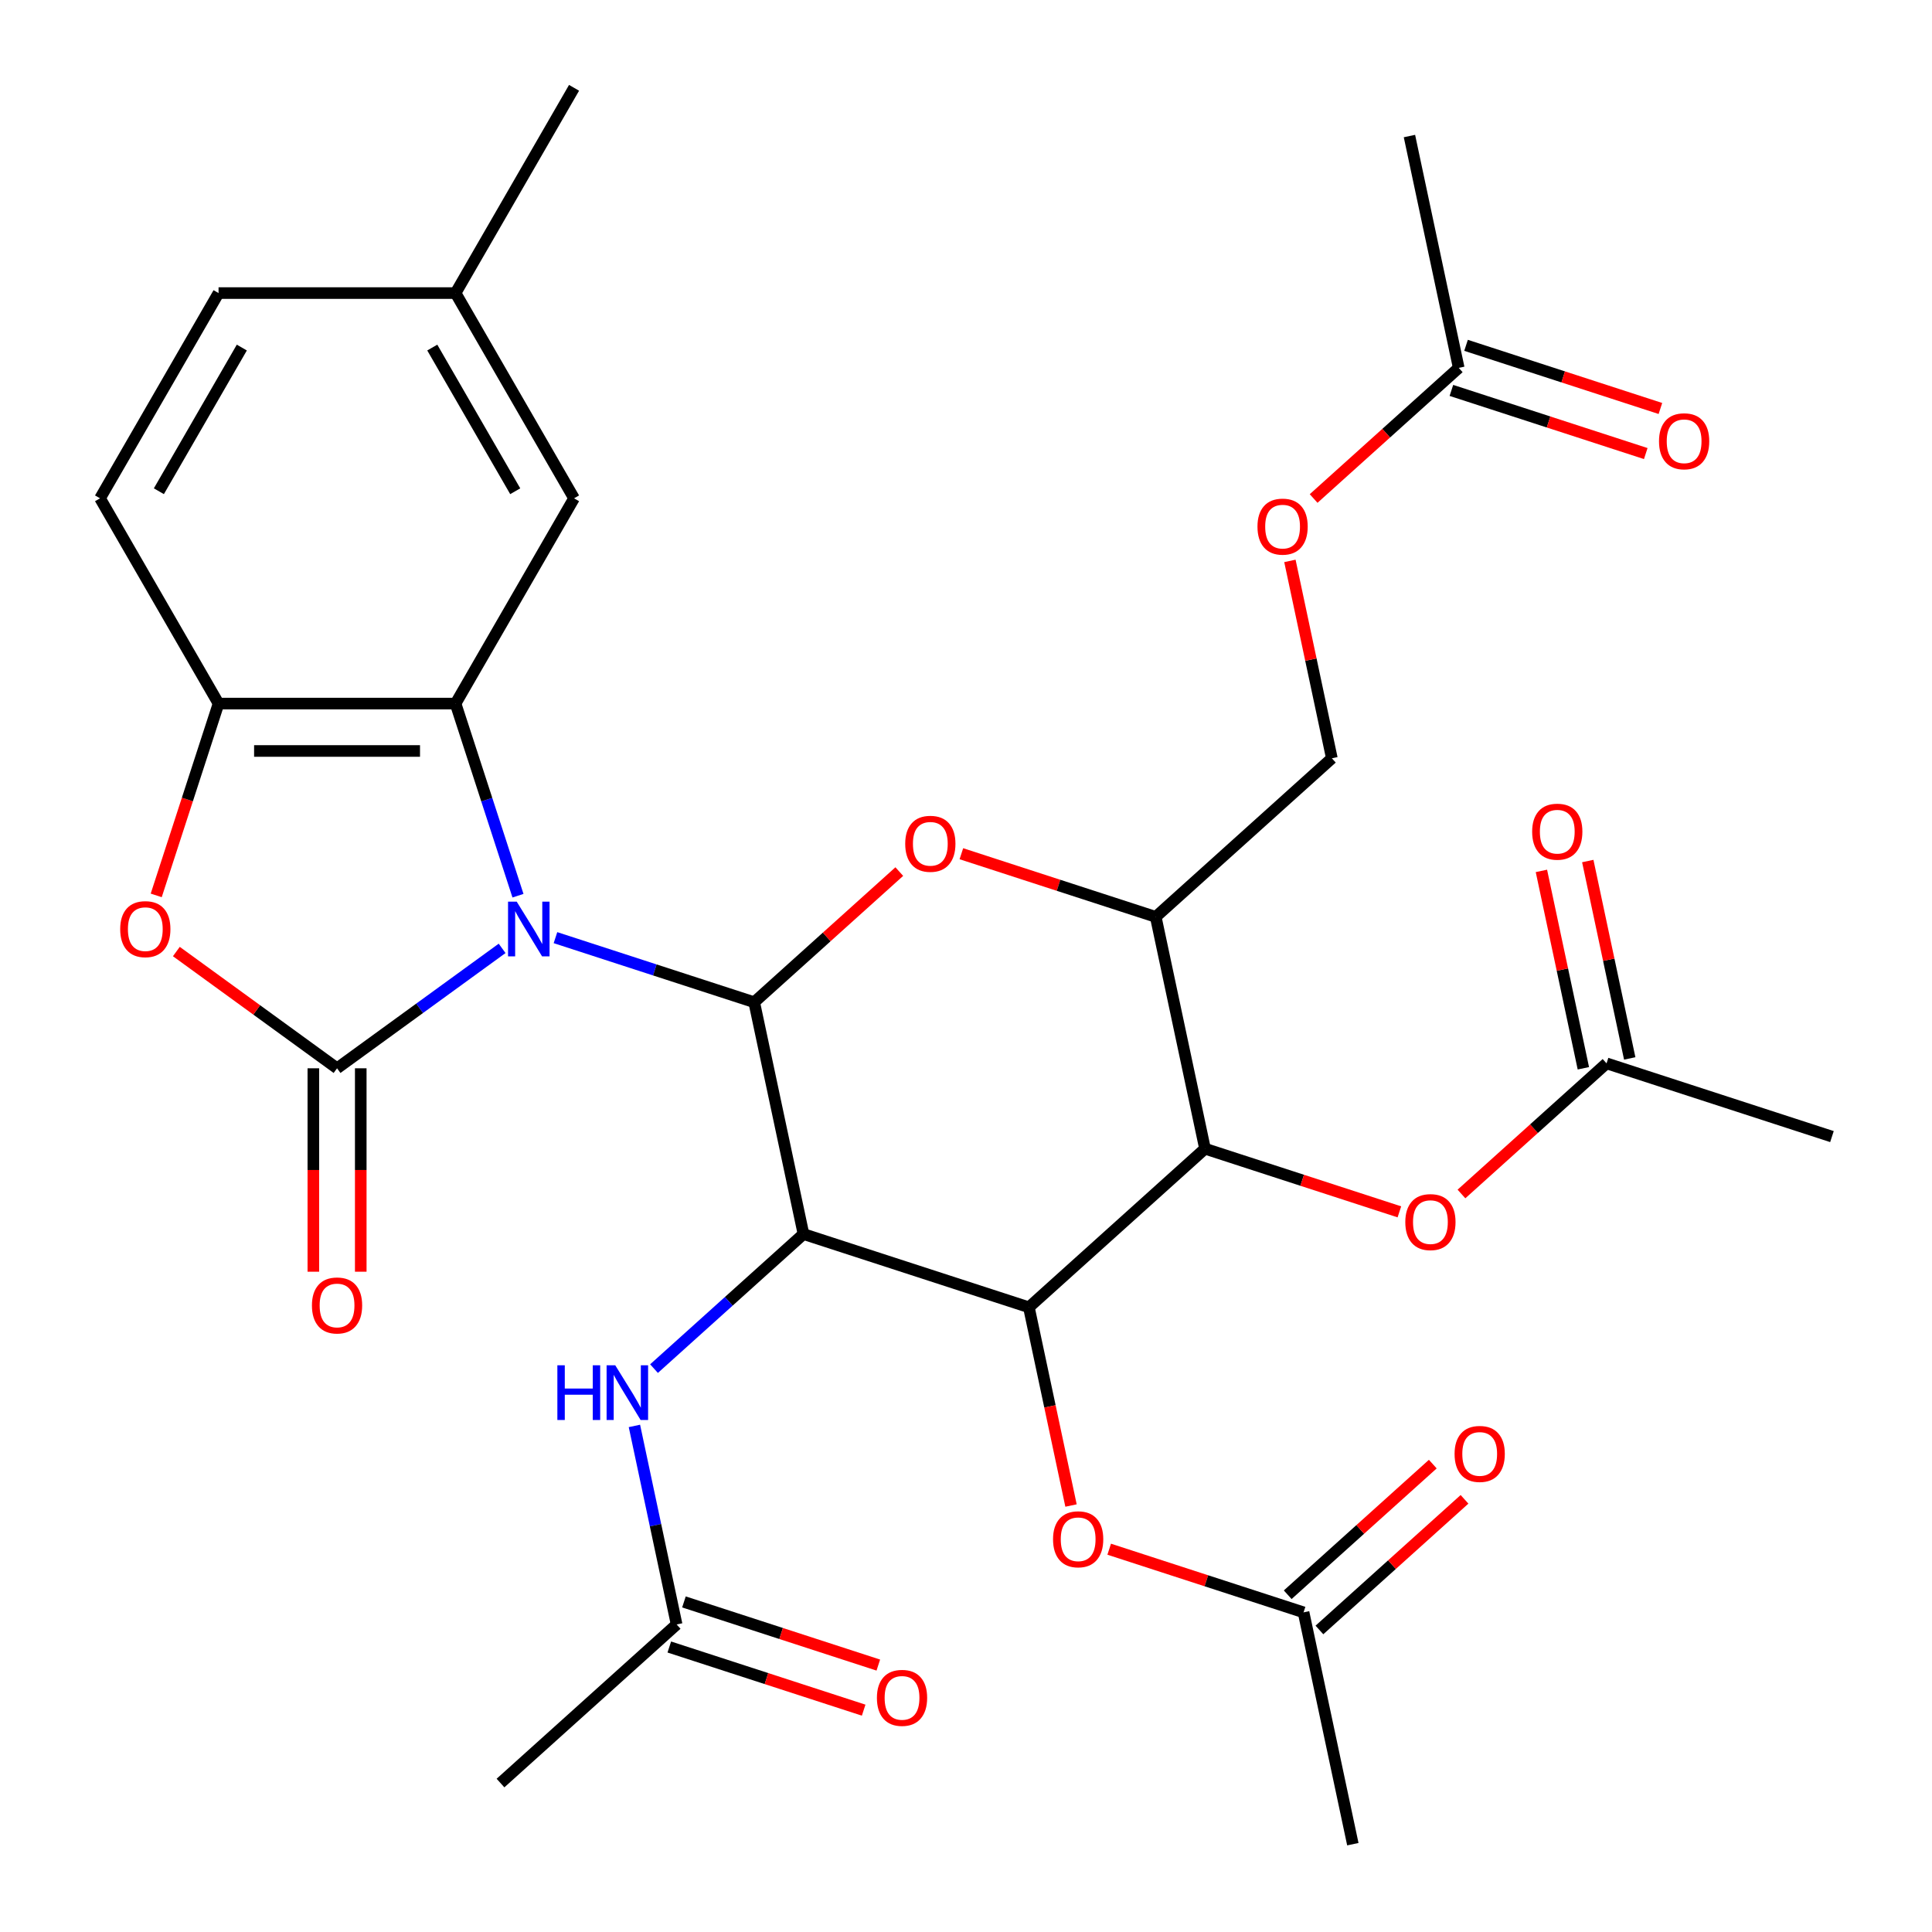 <?xml version='1.0' encoding='iso-8859-1'?>
<svg version='1.1' baseProfile='full'
              xmlns='http://www.w3.org/2000/svg'
                      xmlns:rdkit='http://www.rdkit.org/xml'
                      xmlns:xlink='http://www.w3.org/1999/xlink'
                  xml:space='preserve'
width='1000px' height='1000px' viewBox='0 0 1000 1000'>
<!-- END OF HEADER -->
<rect style='opacity:1.0;fill:#FFFFFF;stroke:none' width='1000' height='1000' x='0' y='0'> </rect>
<path class='bond-0' d='M 287.51,485.327 L 338.941,502.038' style='fill:none;fill-rule:evenodd;stroke:#0000FF;stroke-width:6px;stroke-linecap:butt;stroke-linejoin:miter;stroke-opacity:1' />
<path class='bond-0' d='M 338.941,502.038 L 390.373,518.749' style='fill:none;fill-rule:evenodd;stroke:#000000;stroke-width:6px;stroke-linecap:butt;stroke-linejoin:miter;stroke-opacity:1' />
<path class='bond-1' d='M 259.896,490.872 L 217.177,521.909' style='fill:none;fill-rule:evenodd;stroke:#0000FF;stroke-width:6px;stroke-linecap:butt;stroke-linejoin:miter;stroke-opacity:1' />
<path class='bond-1' d='M 217.177,521.909 L 174.457,552.947' style='fill:none;fill-rule:evenodd;stroke:#000000;stroke-width:6px;stroke-linecap:butt;stroke-linejoin:miter;stroke-opacity:1' />
<path class='bond-4' d='M 268.105,463.614 L 251.95,413.892' style='fill:none;fill-rule:evenodd;stroke:#0000FF;stroke-width:6px;stroke-linecap:butt;stroke-linejoin:miter;stroke-opacity:1' />
<path class='bond-4' d='M 251.95,413.892 L 235.794,364.171' style='fill:none;fill-rule:evenodd;stroke:#000000;stroke-width:6px;stroke-linecap:butt;stroke-linejoin:miter;stroke-opacity:1' />
<path class='bond-2' d='M 390.373,518.749 L 415.878,638.742' style='fill:none;fill-rule:evenodd;stroke:#000000;stroke-width:6px;stroke-linecap:butt;stroke-linejoin:miter;stroke-opacity:1' />
<path class='bond-5' d='M 390.373,518.749 L 427.921,484.94' style='fill:none;fill-rule:evenodd;stroke:#000000;stroke-width:6px;stroke-linecap:butt;stroke-linejoin:miter;stroke-opacity:1' />
<path class='bond-5' d='M 427.921,484.94 L 465.47,451.131' style='fill:none;fill-rule:evenodd;stroke:#FF0000;stroke-width:6px;stroke-linecap:butt;stroke-linejoin:miter;stroke-opacity:1' />
<path class='bond-7' d='M 174.457,552.947 L 132.868,522.73' style='fill:none;fill-rule:evenodd;stroke:#000000;stroke-width:6px;stroke-linecap:butt;stroke-linejoin:miter;stroke-opacity:1' />
<path class='bond-7' d='M 132.868,522.73 L 91.279,492.514' style='fill:none;fill-rule:evenodd;stroke:#FF0000;stroke-width:6px;stroke-linecap:butt;stroke-linejoin:miter;stroke-opacity:1' />
<path class='bond-13' d='M 162.19,552.947 L 162.19,605.59' style='fill:none;fill-rule:evenodd;stroke:#000000;stroke-width:6px;stroke-linecap:butt;stroke-linejoin:miter;stroke-opacity:1' />
<path class='bond-13' d='M 162.19,605.59 L 162.19,658.234' style='fill:none;fill-rule:evenodd;stroke:#FF0000;stroke-width:6px;stroke-linecap:butt;stroke-linejoin:miter;stroke-opacity:1' />
<path class='bond-13' d='M 186.725,552.947 L 186.725,605.59' style='fill:none;fill-rule:evenodd;stroke:#000000;stroke-width:6px;stroke-linecap:butt;stroke-linejoin:miter;stroke-opacity:1' />
<path class='bond-13' d='M 186.725,605.59 L 186.725,658.234' style='fill:none;fill-rule:evenodd;stroke:#FF0000;stroke-width:6px;stroke-linecap:butt;stroke-linejoin:miter;stroke-opacity:1' />
<path class='bond-3' d='M 415.878,638.742 L 532.548,676.651' style='fill:none;fill-rule:evenodd;stroke:#000000;stroke-width:6px;stroke-linecap:butt;stroke-linejoin:miter;stroke-opacity:1' />
<path class='bond-10' d='M 415.878,638.742 L 377.199,673.569' style='fill:none;fill-rule:evenodd;stroke:#000000;stroke-width:6px;stroke-linecap:butt;stroke-linejoin:miter;stroke-opacity:1' />
<path class='bond-10' d='M 377.199,673.569 L 338.52,708.395' style='fill:none;fill-rule:evenodd;stroke:#0000FF;stroke-width:6px;stroke-linecap:butt;stroke-linejoin:miter;stroke-opacity:1' />
<path class='bond-11' d='M 532.548,676.651 L 543.453,727.954' style='fill:none;fill-rule:evenodd;stroke:#000000;stroke-width:6px;stroke-linecap:butt;stroke-linejoin:miter;stroke-opacity:1' />
<path class='bond-11' d='M 543.453,727.954 L 554.357,779.257' style='fill:none;fill-rule:evenodd;stroke:#FF0000;stroke-width:6px;stroke-linecap:butt;stroke-linejoin:miter;stroke-opacity:1' />
<path class='bond-34' d='M 532.548,676.651 L 623.712,594.566' style='fill:none;fill-rule:evenodd;stroke:#000000;stroke-width:6px;stroke-linecap:butt;stroke-linejoin:miter;stroke-opacity:1' />
<path class='bond-9' d='M 235.794,364.171 L 113.12,364.171' style='fill:none;fill-rule:evenodd;stroke:#000000;stroke-width:6px;stroke-linecap:butt;stroke-linejoin:miter;stroke-opacity:1' />
<path class='bond-9' d='M 217.393,388.706 L 131.521,388.706' style='fill:none;fill-rule:evenodd;stroke:#000000;stroke-width:6px;stroke-linecap:butt;stroke-linejoin:miter;stroke-opacity:1' />
<path class='bond-17' d='M 235.794,364.171 L 297.131,257.932' style='fill:none;fill-rule:evenodd;stroke:#000000;stroke-width:6px;stroke-linecap:butt;stroke-linejoin:miter;stroke-opacity:1' />
<path class='bond-8' d='M 497.604,441.885 L 547.905,458.229' style='fill:none;fill-rule:evenodd;stroke:#FF0000;stroke-width:6px;stroke-linecap:butt;stroke-linejoin:miter;stroke-opacity:1' />
<path class='bond-8' d='M 547.905,458.229 L 598.207,474.572' style='fill:none;fill-rule:evenodd;stroke:#000000;stroke-width:6px;stroke-linecap:butt;stroke-linejoin:miter;stroke-opacity:1' />
<path class='bond-6' d='M 623.712,594.566 L 598.207,474.572' style='fill:none;fill-rule:evenodd;stroke:#000000;stroke-width:6px;stroke-linecap:butt;stroke-linejoin:miter;stroke-opacity:1' />
<path class='bond-12' d='M 623.712,594.566 L 674.014,610.91' style='fill:none;fill-rule:evenodd;stroke:#000000;stroke-width:6px;stroke-linecap:butt;stroke-linejoin:miter;stroke-opacity:1' />
<path class='bond-12' d='M 674.014,610.91 L 724.315,627.254' style='fill:none;fill-rule:evenodd;stroke:#FF0000;stroke-width:6px;stroke-linecap:butt;stroke-linejoin:miter;stroke-opacity:1' />
<path class='bond-33' d='M 80.861,463.454 L 96.991,413.812' style='fill:none;fill-rule:evenodd;stroke:#FF0000;stroke-width:6px;stroke-linecap:butt;stroke-linejoin:miter;stroke-opacity:1' />
<path class='bond-33' d='M 96.991,413.812 L 113.12,364.171' style='fill:none;fill-rule:evenodd;stroke:#000000;stroke-width:6px;stroke-linecap:butt;stroke-linejoin:miter;stroke-opacity:1' />
<path class='bond-19' d='M 598.207,474.572 L 689.371,392.488' style='fill:none;fill-rule:evenodd;stroke:#000000;stroke-width:6px;stroke-linecap:butt;stroke-linejoin:miter;stroke-opacity:1' />
<path class='bond-20' d='M 113.12,364.171 L 51.783,257.932' style='fill:none;fill-rule:evenodd;stroke:#000000;stroke-width:6px;stroke-linecap:butt;stroke-linejoin:miter;stroke-opacity:1' />
<path class='bond-14' d='M 328.375,738.054 L 339.297,789.437' style='fill:none;fill-rule:evenodd;stroke:#0000FF;stroke-width:6px;stroke-linecap:butt;stroke-linejoin:miter;stroke-opacity:1' />
<path class='bond-14' d='M 339.297,789.437 L 350.219,840.82' style='fill:none;fill-rule:evenodd;stroke:#000000;stroke-width:6px;stroke-linecap:butt;stroke-linejoin:miter;stroke-opacity:1' />
<path class='bond-15' d='M 574.12,801.864 L 624.422,818.208' style='fill:none;fill-rule:evenodd;stroke:#FF0000;stroke-width:6px;stroke-linecap:butt;stroke-linejoin:miter;stroke-opacity:1' />
<path class='bond-15' d='M 624.422,818.208 L 674.723,834.552' style='fill:none;fill-rule:evenodd;stroke:#000000;stroke-width:6px;stroke-linecap:butt;stroke-linejoin:miter;stroke-opacity:1' />
<path class='bond-16' d='M 756.449,618.007 L 793.998,584.198' style='fill:none;fill-rule:evenodd;stroke:#FF0000;stroke-width:6px;stroke-linecap:butt;stroke-linejoin:miter;stroke-opacity:1' />
<path class='bond-16' d='M 793.998,584.198 L 831.547,550.389' style='fill:none;fill-rule:evenodd;stroke:#000000;stroke-width:6px;stroke-linecap:butt;stroke-linejoin:miter;stroke-opacity:1' />
<path class='bond-22' d='M 346.428,852.487 L 396.729,868.831' style='fill:none;fill-rule:evenodd;stroke:#000000;stroke-width:6px;stroke-linecap:butt;stroke-linejoin:miter;stroke-opacity:1' />
<path class='bond-22' d='M 396.729,868.831 L 447.031,885.175' style='fill:none;fill-rule:evenodd;stroke:#FF0000;stroke-width:6px;stroke-linecap:butt;stroke-linejoin:miter;stroke-opacity:1' />
<path class='bond-22' d='M 354.01,829.153 L 404.311,845.497' style='fill:none;fill-rule:evenodd;stroke:#000000;stroke-width:6px;stroke-linecap:butt;stroke-linejoin:miter;stroke-opacity:1' />
<path class='bond-22' d='M 404.311,845.497 L 454.613,861.841' style='fill:none;fill-rule:evenodd;stroke:#FF0000;stroke-width:6px;stroke-linecap:butt;stroke-linejoin:miter;stroke-opacity:1' />
<path class='bond-28' d='M 350.219,840.82 L 259.054,922.905' style='fill:none;fill-rule:evenodd;stroke:#000000;stroke-width:6px;stroke-linecap:butt;stroke-linejoin:miter;stroke-opacity:1' />
<path class='bond-23' d='M 682.932,843.669 L 720.48,809.86' style='fill:none;fill-rule:evenodd;stroke:#000000;stroke-width:6px;stroke-linecap:butt;stroke-linejoin:miter;stroke-opacity:1' />
<path class='bond-23' d='M 720.48,809.86 L 758.029,776.05' style='fill:none;fill-rule:evenodd;stroke:#FF0000;stroke-width:6px;stroke-linecap:butt;stroke-linejoin:miter;stroke-opacity:1' />
<path class='bond-23' d='M 666.515,825.436 L 704.063,791.627' style='fill:none;fill-rule:evenodd;stroke:#000000;stroke-width:6px;stroke-linecap:butt;stroke-linejoin:miter;stroke-opacity:1' />
<path class='bond-23' d='M 704.063,791.627 L 741.612,757.818' style='fill:none;fill-rule:evenodd;stroke:#FF0000;stroke-width:6px;stroke-linecap:butt;stroke-linejoin:miter;stroke-opacity:1' />
<path class='bond-30' d='M 674.723,834.552 L 700.228,954.545' style='fill:none;fill-rule:evenodd;stroke:#000000;stroke-width:6px;stroke-linecap:butt;stroke-linejoin:miter;stroke-opacity:1' />
<path class='bond-24' d='M 843.546,547.839 L 832.688,496.755' style='fill:none;fill-rule:evenodd;stroke:#000000;stroke-width:6px;stroke-linecap:butt;stroke-linejoin:miter;stroke-opacity:1' />
<path class='bond-24' d='M 832.688,496.755 L 821.83,445.672' style='fill:none;fill-rule:evenodd;stroke:#FF0000;stroke-width:6px;stroke-linecap:butt;stroke-linejoin:miter;stroke-opacity:1' />
<path class='bond-24' d='M 819.547,552.94 L 808.689,501.857' style='fill:none;fill-rule:evenodd;stroke:#000000;stroke-width:6px;stroke-linecap:butt;stroke-linejoin:miter;stroke-opacity:1' />
<path class='bond-24' d='M 808.689,501.857 L 797.831,450.773' style='fill:none;fill-rule:evenodd;stroke:#FF0000;stroke-width:6px;stroke-linecap:butt;stroke-linejoin:miter;stroke-opacity:1' />
<path class='bond-29' d='M 831.547,550.389 L 948.217,588.298' style='fill:none;fill-rule:evenodd;stroke:#000000;stroke-width:6px;stroke-linecap:butt;stroke-linejoin:miter;stroke-opacity:1' />
<path class='bond-26' d='M 297.131,257.932 L 235.794,151.693' style='fill:none;fill-rule:evenodd;stroke:#000000;stroke-width:6px;stroke-linecap:butt;stroke-linejoin:miter;stroke-opacity:1' />
<path class='bond-26' d='M 266.683,254.264 L 223.747,179.897' style='fill:none;fill-rule:evenodd;stroke:#000000;stroke-width:6px;stroke-linecap:butt;stroke-linejoin:miter;stroke-opacity:1' />
<path class='bond-18' d='M 755.031,190.409 L 717.482,224.219' style='fill:none;fill-rule:evenodd;stroke:#000000;stroke-width:6px;stroke-linecap:butt;stroke-linejoin:miter;stroke-opacity:1' />
<path class='bond-18' d='M 717.482,224.219 L 679.933,258.028' style='fill:none;fill-rule:evenodd;stroke:#FF0000;stroke-width:6px;stroke-linecap:butt;stroke-linejoin:miter;stroke-opacity:1' />
<path class='bond-25' d='M 751.24,202.076 L 801.541,218.42' style='fill:none;fill-rule:evenodd;stroke:#000000;stroke-width:6px;stroke-linecap:butt;stroke-linejoin:miter;stroke-opacity:1' />
<path class='bond-25' d='M 801.541,218.42 L 851.843,234.764' style='fill:none;fill-rule:evenodd;stroke:#FF0000;stroke-width:6px;stroke-linecap:butt;stroke-linejoin:miter;stroke-opacity:1' />
<path class='bond-25' d='M 758.821,178.742 L 809.123,195.086' style='fill:none;fill-rule:evenodd;stroke:#000000;stroke-width:6px;stroke-linecap:butt;stroke-linejoin:miter;stroke-opacity:1' />
<path class='bond-25' d='M 809.123,195.086 L 859.425,211.43' style='fill:none;fill-rule:evenodd;stroke:#FF0000;stroke-width:6px;stroke-linecap:butt;stroke-linejoin:miter;stroke-opacity:1' />
<path class='bond-31' d='M 755.031,190.409 L 729.525,70.416' style='fill:none;fill-rule:evenodd;stroke:#000000;stroke-width:6px;stroke-linecap:butt;stroke-linejoin:miter;stroke-opacity:1' />
<path class='bond-21' d='M 689.371,392.488 L 678.513,341.404' style='fill:none;fill-rule:evenodd;stroke:#000000;stroke-width:6px;stroke-linecap:butt;stroke-linejoin:miter;stroke-opacity:1' />
<path class='bond-21' d='M 678.513,341.404 L 667.655,290.321' style='fill:none;fill-rule:evenodd;stroke:#FF0000;stroke-width:6px;stroke-linecap:butt;stroke-linejoin:miter;stroke-opacity:1' />
<path class='bond-35' d='M 51.783,257.932 L 113.12,151.693' style='fill:none;fill-rule:evenodd;stroke:#000000;stroke-width:6px;stroke-linecap:butt;stroke-linejoin:miter;stroke-opacity:1' />
<path class='bond-35' d='M 82.232,254.264 L 125.168,179.897' style='fill:none;fill-rule:evenodd;stroke:#000000;stroke-width:6px;stroke-linecap:butt;stroke-linejoin:miter;stroke-opacity:1' />
<path class='bond-27' d='M 235.794,151.693 L 113.12,151.693' style='fill:none;fill-rule:evenodd;stroke:#000000;stroke-width:6px;stroke-linecap:butt;stroke-linejoin:miter;stroke-opacity:1' />
<path class='bond-32' d='M 235.794,151.693 L 297.131,45.455' style='fill:none;fill-rule:evenodd;stroke:#000000;stroke-width:6px;stroke-linecap:butt;stroke-linejoin:miter;stroke-opacity:1' />
<path  class='atom-0' d='M 267.443 466.681
L 276.723 481.681
Q 277.643 483.161, 279.123 485.841
Q 280.603 488.521, 280.683 488.681
L 280.683 466.681
L 284.443 466.681
L 284.443 495.001
L 280.563 495.001
L 270.603 478.601
Q 269.443 476.681, 268.203 474.481
Q 267.003 472.281, 266.643 471.601
L 266.643 495.001
L 262.963 495.001
L 262.963 466.681
L 267.443 466.681
' fill='#0000FF'/>
<path  class='atom-6' d='M 468.537 436.744
Q 468.537 429.944, 471.897 426.144
Q 475.257 422.344, 481.537 422.344
Q 487.817 422.344, 491.177 426.144
Q 494.537 429.944, 494.537 436.744
Q 494.537 443.624, 491.137 447.544
Q 487.737 451.424, 481.537 451.424
Q 475.297 451.424, 471.897 447.544
Q 468.537 443.664, 468.537 436.744
M 481.537 448.224
Q 485.857 448.224, 488.177 445.344
Q 490.537 442.424, 490.537 436.744
Q 490.537 431.184, 488.177 428.384
Q 485.857 425.544, 481.537 425.544
Q 477.217 425.544, 474.857 428.344
Q 472.537 431.144, 472.537 436.744
Q 472.537 442.464, 474.857 445.344
Q 477.217 448.224, 481.537 448.224
' fill='#FF0000'/>
<path  class='atom-8' d='M 62.212 480.921
Q 62.212 474.121, 65.572 470.321
Q 68.932 466.521, 75.212 466.521
Q 81.492 466.521, 84.852 470.321
Q 88.212 474.121, 88.212 480.921
Q 88.212 487.801, 84.812 491.721
Q 81.412 495.601, 75.212 495.601
Q 68.972 495.601, 65.572 491.721
Q 62.212 487.841, 62.212 480.921
M 75.212 492.401
Q 79.532 492.401, 81.852 489.521
Q 84.212 486.601, 84.212 480.921
Q 84.212 475.361, 81.852 472.561
Q 79.532 469.721, 75.212 469.721
Q 70.892 469.721, 68.532 472.521
Q 66.212 475.321, 66.212 480.921
Q 66.212 486.641, 68.532 489.521
Q 70.892 492.401, 75.212 492.401
' fill='#FF0000'/>
<path  class='atom-11' d='M 288.493 706.667
L 292.333 706.667
L 292.333 718.707
L 306.813 718.707
L 306.813 706.667
L 310.653 706.667
L 310.653 734.987
L 306.813 734.987
L 306.813 721.907
L 292.333 721.907
L 292.333 734.987
L 288.493 734.987
L 288.493 706.667
' fill='#0000FF'/>
<path  class='atom-11' d='M 318.453 706.667
L 327.733 721.667
Q 328.653 723.147, 330.133 725.827
Q 331.613 728.507, 331.693 728.667
L 331.693 706.667
L 335.453 706.667
L 335.453 734.987
L 331.573 734.987
L 321.613 718.587
Q 320.453 716.667, 319.213 714.467
Q 318.013 712.267, 317.653 711.587
L 317.653 734.987
L 313.973 734.987
L 313.973 706.667
L 318.453 706.667
' fill='#0000FF'/>
<path  class='atom-12' d='M 545.053 796.724
Q 545.053 789.924, 548.413 786.124
Q 551.773 782.324, 558.053 782.324
Q 564.333 782.324, 567.693 786.124
Q 571.053 789.924, 571.053 796.724
Q 571.053 803.604, 567.653 807.524
Q 564.253 811.404, 558.053 811.404
Q 551.813 811.404, 548.413 807.524
Q 545.053 803.644, 545.053 796.724
M 558.053 808.204
Q 562.373 808.204, 564.693 805.324
Q 567.053 802.404, 567.053 796.724
Q 567.053 791.164, 564.693 788.364
Q 562.373 785.524, 558.053 785.524
Q 553.733 785.524, 551.373 788.324
Q 549.053 791.124, 549.053 796.724
Q 549.053 802.444, 551.373 805.324
Q 553.733 808.204, 558.053 808.204
' fill='#FF0000'/>
<path  class='atom-13' d='M 727.382 632.554
Q 727.382 625.754, 730.742 621.954
Q 734.102 618.154, 740.382 618.154
Q 746.662 618.154, 750.022 621.954
Q 753.382 625.754, 753.382 632.554
Q 753.382 639.434, 749.982 643.354
Q 746.582 647.234, 740.382 647.234
Q 734.142 647.234, 730.742 643.354
Q 727.382 639.474, 727.382 632.554
M 740.382 644.034
Q 744.702 644.034, 747.022 641.154
Q 749.382 638.234, 749.382 632.554
Q 749.382 626.994, 747.022 624.194
Q 744.702 621.354, 740.382 621.354
Q 736.062 621.354, 733.702 624.154
Q 731.382 626.954, 731.382 632.554
Q 731.382 638.274, 733.702 641.154
Q 736.062 644.034, 740.382 644.034
' fill='#FF0000'/>
<path  class='atom-14' d='M 161.457 675.701
Q 161.457 668.901, 164.817 665.101
Q 168.177 661.301, 174.457 661.301
Q 180.737 661.301, 184.097 665.101
Q 187.457 668.901, 187.457 675.701
Q 187.457 682.581, 184.057 686.501
Q 180.657 690.381, 174.457 690.381
Q 168.217 690.381, 164.817 686.501
Q 161.457 682.621, 161.457 675.701
M 174.457 687.181
Q 178.777 687.181, 181.097 684.301
Q 183.457 681.381, 183.457 675.701
Q 183.457 670.141, 181.097 667.341
Q 178.777 664.501, 174.457 664.501
Q 170.137 664.501, 167.777 667.301
Q 165.457 670.101, 165.457 675.701
Q 165.457 681.421, 167.777 684.301
Q 170.137 687.181, 174.457 687.181
' fill='#FF0000'/>
<path  class='atom-22' d='M 650.866 272.574
Q 650.866 265.774, 654.226 261.974
Q 657.586 258.174, 663.866 258.174
Q 670.146 258.174, 673.506 261.974
Q 676.866 265.774, 676.866 272.574
Q 676.866 279.454, 673.466 283.374
Q 670.066 287.254, 663.866 287.254
Q 657.626 287.254, 654.226 283.374
Q 650.866 279.494, 650.866 272.574
M 663.866 284.054
Q 668.186 284.054, 670.506 281.174
Q 672.866 278.254, 672.866 272.574
Q 672.866 267.014, 670.506 264.214
Q 668.186 261.374, 663.866 261.374
Q 659.546 261.374, 657.186 264.174
Q 654.866 266.974, 654.866 272.574
Q 654.866 278.294, 657.186 281.174
Q 659.546 284.054, 663.866 284.054
' fill='#FF0000'/>
<path  class='atom-23' d='M 453.889 878.809
Q 453.889 872.009, 457.249 868.209
Q 460.609 864.409, 466.889 864.409
Q 473.169 864.409, 476.529 868.209
Q 479.889 872.009, 479.889 878.809
Q 479.889 885.689, 476.489 889.609
Q 473.089 893.489, 466.889 893.489
Q 460.649 893.489, 457.249 889.609
Q 453.889 885.729, 453.889 878.809
M 466.889 890.289
Q 471.209 890.289, 473.529 887.409
Q 475.889 884.489, 475.889 878.809
Q 475.889 873.249, 473.529 870.449
Q 471.209 867.609, 466.889 867.609
Q 462.569 867.609, 460.209 870.409
Q 457.889 873.209, 457.889 878.809
Q 457.889 884.529, 460.209 887.409
Q 462.569 890.289, 466.889 890.289
' fill='#FF0000'/>
<path  class='atom-24' d='M 752.888 752.547
Q 752.888 745.747, 756.248 741.947
Q 759.608 738.147, 765.888 738.147
Q 772.168 738.147, 775.528 741.947
Q 778.888 745.747, 778.888 752.547
Q 778.888 759.427, 775.488 763.347
Q 772.088 767.227, 765.888 767.227
Q 759.648 767.227, 756.248 763.347
Q 752.888 759.467, 752.888 752.547
M 765.888 764.027
Q 770.208 764.027, 772.528 761.147
Q 774.888 758.227, 774.888 752.547
Q 774.888 746.987, 772.528 744.187
Q 770.208 741.347, 765.888 741.347
Q 761.568 741.347, 759.208 744.147
Q 756.888 746.947, 756.888 752.547
Q 756.888 758.267, 759.208 761.147
Q 761.568 764.027, 765.888 764.027
' fill='#FF0000'/>
<path  class='atom-25' d='M 793.041 430.476
Q 793.041 423.676, 796.401 419.876
Q 799.761 416.076, 806.041 416.076
Q 812.321 416.076, 815.681 419.876
Q 819.041 423.676, 819.041 430.476
Q 819.041 437.356, 815.641 441.276
Q 812.241 445.156, 806.041 445.156
Q 799.801 445.156, 796.401 441.276
Q 793.041 437.396, 793.041 430.476
M 806.041 441.956
Q 810.361 441.956, 812.681 439.076
Q 815.041 436.156, 815.041 430.476
Q 815.041 424.916, 812.681 422.116
Q 810.361 419.276, 806.041 419.276
Q 801.721 419.276, 799.361 422.076
Q 797.041 424.876, 797.041 430.476
Q 797.041 436.196, 799.361 439.076
Q 801.721 441.956, 806.041 441.956
' fill='#FF0000'/>
<path  class='atom-26' d='M 858.701 228.398
Q 858.701 221.598, 862.061 217.798
Q 865.421 213.998, 871.701 213.998
Q 877.981 213.998, 881.341 217.798
Q 884.701 221.598, 884.701 228.398
Q 884.701 235.278, 881.301 239.198
Q 877.901 243.078, 871.701 243.078
Q 865.461 243.078, 862.061 239.198
Q 858.701 235.318, 858.701 228.398
M 871.701 239.878
Q 876.021 239.878, 878.341 236.998
Q 880.701 234.078, 880.701 228.398
Q 880.701 222.838, 878.341 220.038
Q 876.021 217.198, 871.701 217.198
Q 867.381 217.198, 865.021 219.998
Q 862.701 222.798, 862.701 228.398
Q 862.701 234.118, 865.021 236.998
Q 867.381 239.878, 871.701 239.878
' fill='#FF0000'/>
</svg>

